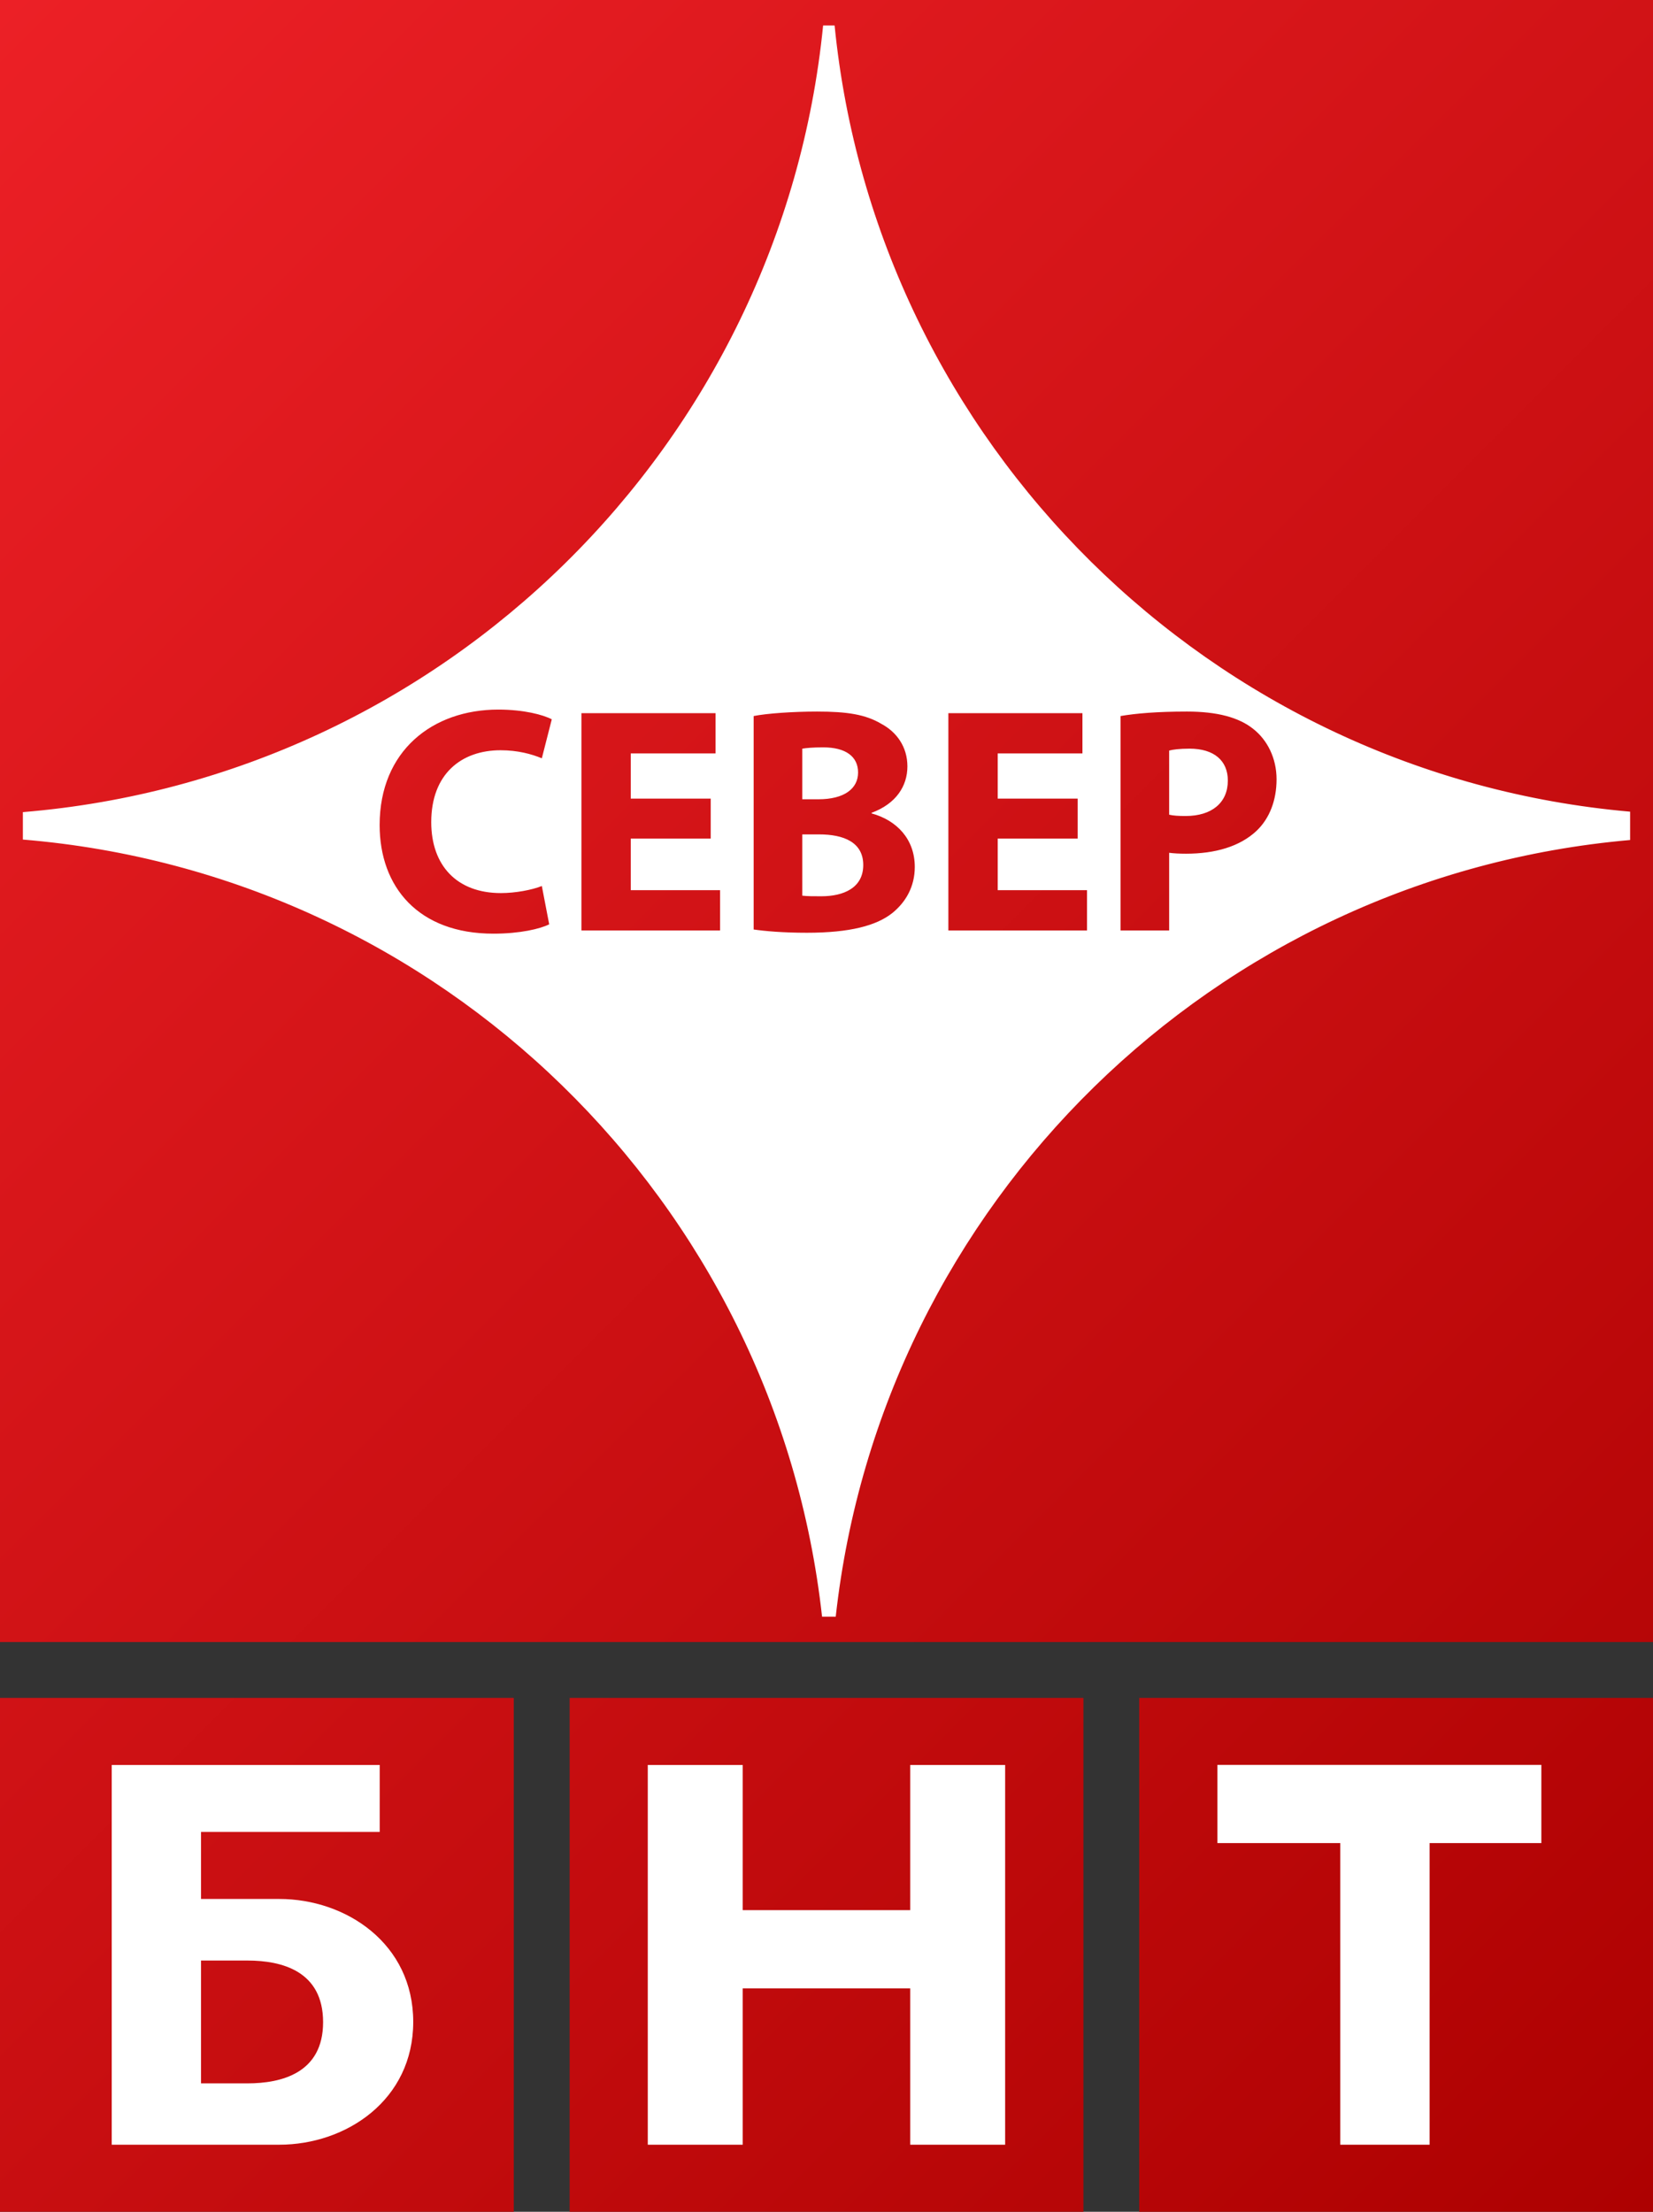 <?xml version="1.0" encoding="UTF-8"?>
<svg id="Calque_2" data-name="Calque 2" xmlns="http://www.w3.org/2000/svg" xmlns:xlink="http://www.w3.org/1999/xlink" viewBox="0 0 217.49 290.97">
  <rect x="0" y="0" width="217.49" height="290.97" fill="#333333" stroke="none"/>
  <defs>
    <linearGradient id="Dégradé_sans_nom_5" data-name="Dégradé sans nom 5" x1="-18.37" y1="18.37" x2="235.86" y2="272.6" gradientUnits="userSpaceOnUse">
      <stop offset="0" stop-color="#ec2026"/>
      <stop offset="1" stop-color="#ad0101"/>
    </linearGradient>
  </defs>
  <g id="svg3343">
    <g>
      <path d="M0,223.37h67.6v67.6H0v-67.6ZM149.89,290.97h67.6v-67.6h-67.6v67.6ZM74.95,290.97h67.6v-67.6h-67.6v67.6ZM217.49,216.02V0H0v216.02h217.49Z" style="fill: url(#Dégradé_sans_nom_5); stroke-width: 0px;"/>
      <path d="M85.23,282.15v-49.96h12.49v19.1h22.04v-19.1h12.49v49.96h-12.49v-20.57h-22.04v20.57h-12.49ZM176.34,282.15v-39.68h-16.16v-10.29h42.62v10.29h-14.7v39.68h-11.76ZM36.74,249.82h-10.29v-8.82h23.51v-8.81H14.7v49.96h22.04c8.82,0,17.63-5.88,17.63-16.16s-8.81-16.17-17.63-16.17ZM32.55,274.08h-6.1v-16.16h6.1c4.58,0,9.96,1.41,9.96,8.11s-5.48,8.05-9.96,8.05ZM108.32,98.32c-1.4,0-2.21.08-2.76.17v6.66h2.12c3.4,0,5.22-1.4,5.22-3.52s-1.65-3.31-4.58-3.31ZM107.77,109.77h-2.21v8.06c.64.08,1.4.08,2.5.08,2.93,0,5.52-1.1,5.52-4.11s-2.59-4.03-5.81-4.03ZM107.77,109.77h-2.21v8.06c.64.08,1.4.08,2.5.08,2.93,0,5.52-1.1,5.52-4.11s-2.59-4.03-5.81-4.03ZM112.9,101.63c0-2.17-1.65-3.31-4.58-3.31-1.4,0-2.21.08-2.76.17v6.66h2.12c3.4,0,5.22-1.4,5.22-3.52ZM109.81,3.35h-1.51C102.8,58.53,58.46,102.27,3.01,106.84v3.61c55.03,4.54,99.11,47.64,105.15,102.23h1.8c6.01-54.38,49.77-97.37,104.52-102.17v-3.73c-55.16-4.84-99.19-48.46-104.67-103.43ZM65.9,117.49c1.95,0,4.11-.42,5.39-.93l.97,5.04c-1.19.6-3.86,1.23-7.34,1.23-9.88,0-14.97-6.15-14.97-14.29,0-9.76,6.96-15.19,15.61-15.19,3.35,0,5.9.68,7.04,1.28l-1.31,5.13c-1.32-.55-3.14-1.06-5.43-1.06-5.14,0-9.12,3.1-9.12,9.46,0,5.72,3.39,9.33,9.16,9.33ZM94.74,122.41h-18.24v-28.59h17.65v5.3h-11.16v5.94h10.52v5.26h-10.52v6.79h11.75v5.3ZM117.4,120.12c-2.08,1.65-5.56,2.59-11.24,2.59-3.19,0-5.56-.22-7-.43v-28.08c1.69-.34,5.13-.59,8.35-.59,3.95,0,6.37.38,8.44,1.61,2,1.06,3.44,3.01,3.44,5.6s-1.49,4.92-4.71,6.11v.08c3.27.89,5.68,3.35,5.68,7.04,0,2.59-1.18,4.63-2.96,6.07ZM143.02,122.41h-18.24v-28.59h17.64v5.3h-11.15v5.94h10.52v5.26h-10.52v6.79h11.75v5.3ZM165.33,109.3c-2.21,2.08-5.47,3.01-9.29,3.01-.85,0-1.61-.04-2.21-.12v10.22h-6.4v-28.21c1.99-.34,4.79-.59,8.74-.59s6.83.76,8.73,2.29c1.83,1.44,3.06,3.82,3.06,6.62s-.94,5.17-2.63,6.78ZM156.51,98.49c-1.32,0-2.21.12-2.68.25v8.44c.56.13,1.23.17,2.17.17,3.43,0,5.55-1.74,5.55-4.66,0-2.63-1.82-4.2-5.04-4.2ZM107.77,109.77h-2.21v8.06c.64.08,1.4.08,2.5.08,2.93,0,5.52-1.1,5.52-4.11s-2.59-4.03-5.81-4.03ZM112.9,101.63c0-2.17-1.65-3.31-4.58-3.31-1.4,0-2.21.08-2.76.17v6.66h2.12c3.4,0,5.22-1.4,5.22-3.52ZM108.32,98.32c-1.4,0-2.21.08-2.76.17v6.66h2.12c3.4,0,5.22-1.4,5.22-3.52s-1.65-3.31-4.58-3.31ZM107.77,109.77h-2.21v8.06c.64.08,1.4.08,2.5.08,2.93,0,5.52-1.1,5.52-4.11s-2.59-4.03-5.81-4.03ZM107.77,109.77h-2.21v8.06c.64.08,1.4.08,2.5.08,2.93,0,5.52-1.1,5.52-4.11s-2.59-4.03-5.81-4.03ZM108.32,98.32c-1.4,0-2.21.08-2.76.17v6.66h2.12c3.4,0,5.22-1.4,5.22-3.52s-1.65-3.31-4.58-3.31Z" style="fill: #fff; fill-rule: evenodd; stroke-width: 0px;"/>
    </g>
  </g>
</svg>